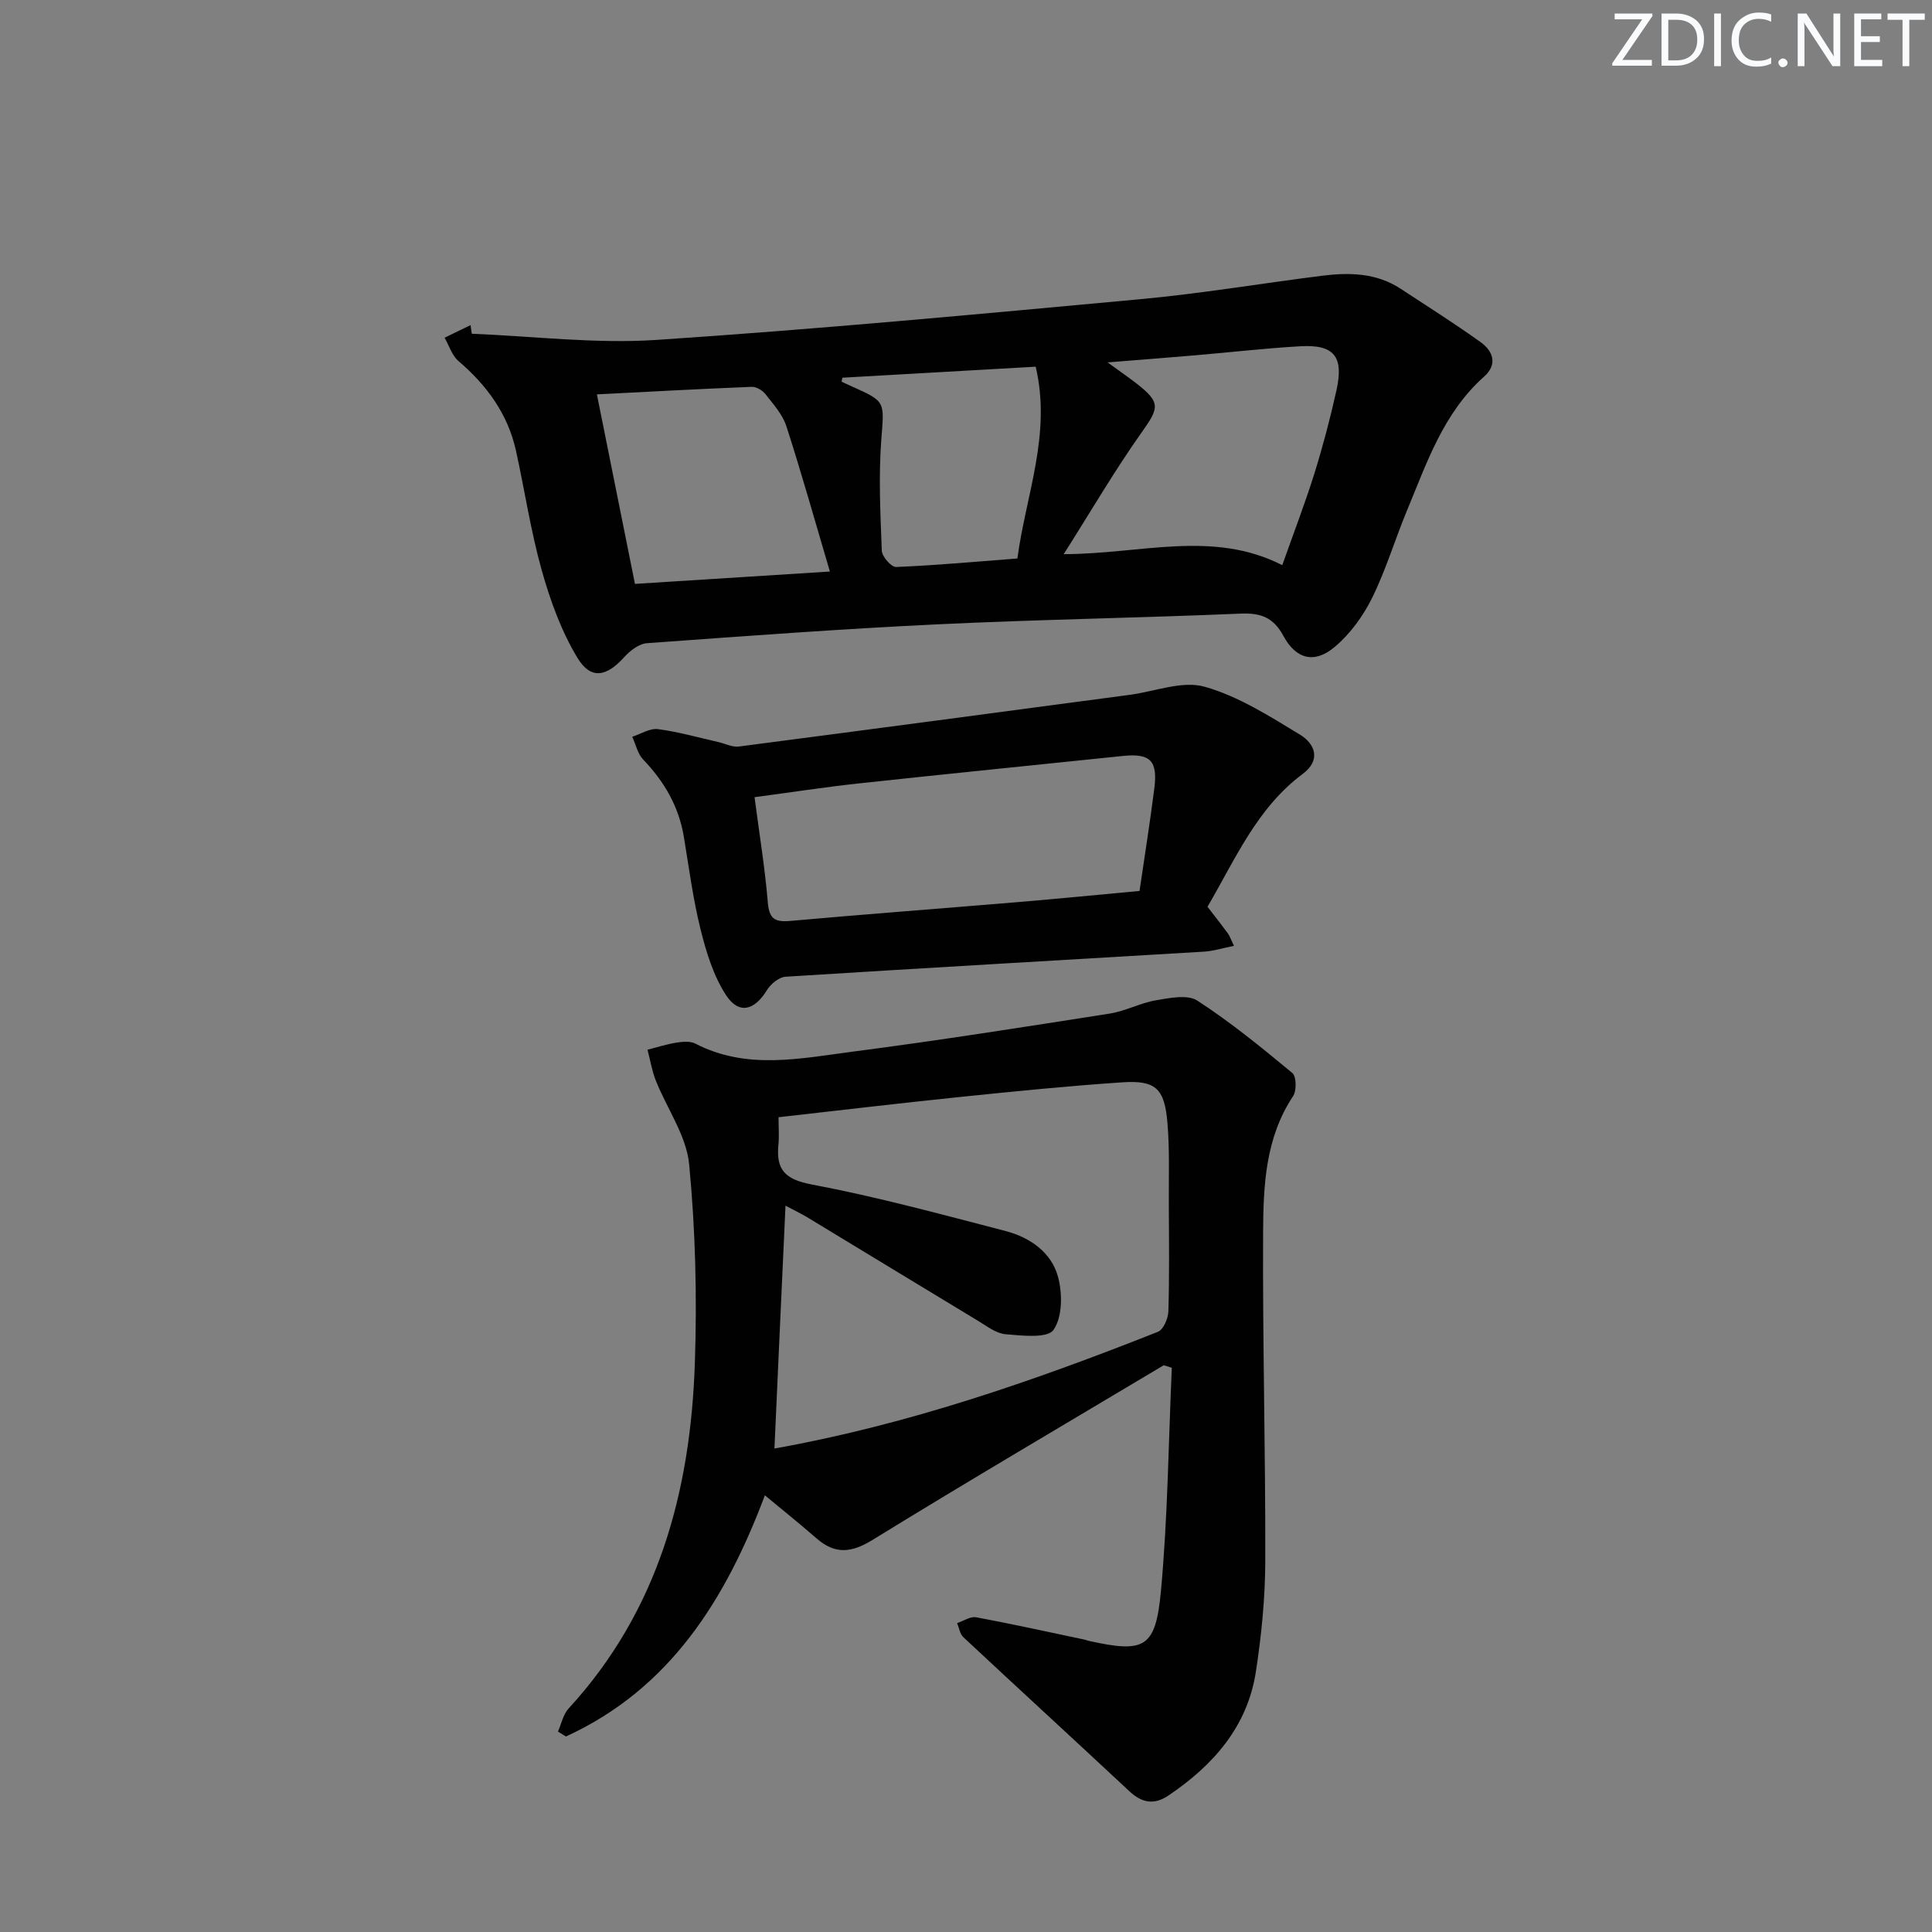 <svg enable-background="new 0 0 400 400" viewBox="0 0 400 400" xmlns="http://www.w3.org/2000/svg"><rect x="0" y="0" width="400" height="400" fill="#808080" stroke="none"/><g fill="#fafbfc"><path d="m342.2 3.2-6.3 9.2h6.1v1.2h-8.2v-.5l6.2-9.1h-5.7v-1.2h7.8v.4z"/><path d="m344 13.7v-10.9h3.1c1.6 0 3 .5 4.1 1.4 1.1 1 1.6 2.2 1.6 3.9s-.5 3-1.6 4-2.5 1.5-4.2 1.5h-3zm1.4-9.6v8.4h1.6c1.4 0 2.5-.4 3.2-1.1.8-.8 1.2-1.8 1.2-3.2s-.4-2.4-1.2-3.1-1.8-1-3.1-1z"/><path d="m356.3 2.8v10.9h-1.4v-10.9z"/><path d="m366.6 13.2c-.8.4-1.8.6-3 .6-1.6 0-2.8-.5-3.7-1.5s-1.4-2.3-1.4-3.9c0-1.7.5-3.2 1.6-4.2s2.4-1.6 4-1.6c1 0 1.9.1 2.6.4v1.5c-.8-.4-1.6-.6-2.6-.6-1.2 0-2.2.4-3 1.2s-1.1 1.9-1.1 3.3c0 1.3.4 2.3 1.1 3.1s1.6 1.1 2.8 1.1c1.1 0 2-.2 2.8-.7v1.3z"/><path d="m368.2 13c0-.3.1-.5.3-.6.2-.2.4-.3.6-.3.3 0 .5.1.7.3s.3.4.3.6-.1.5-.3.6c-.2.2-.4.3-.7.3s-.5-.1-.6-.3c-.2-.2-.3-.4-.3-.6z"/><path d="m381.1 13.7h-1.7l-5.5-8.4c-.2-.2-.3-.5-.4-.7 0 .2.1.8.1 1.5v7.6h-1.4v-10.9h1.8l5.3 8.3c.3.4.4.6.4.8 0-.3-.1-.8-.1-1.6v-7.5h1.4v10.9z"/><path d="m389.7 13.7h-5.8v-10.9h5.6v1.2h-4.2v3.5h3.9v1.2h-3.9v3.7h4.4z"/><path d="m398.4 4.1h-3.1v9.6h-1.4v-9.6h-3.1v-1.3h7.7v1.3z"/></g><path d="m240.94 282.66c-20.11 12.01-40.32 23.87-60.27 36.15-4.42 2.72-7.78 3.05-11.63-.32-3.49-3.05-7.12-5.94-10.68-8.9-8.06 21.42-19.53 40-41.18 49.93-.55-.34-1.11-.68-1.66-1.01.71-1.61 1.07-3.55 2.2-4.78 18.59-20.22 25.24-44.91 26.14-71.45.47-13.73.13-27.58-1.18-41.24-.57-5.93-4.6-11.51-6.9-17.32-.81-2.04-1.16-4.26-1.72-6.39 1.99-.5 3.95-1.14 5.96-1.46 1.29-.2 2.88-.36 3.95.2 10.66 5.52 21.76 3.06 32.66 1.65 17.75-2.3 35.44-5.1 53.13-7.87 3.25-.51 6.31-2.2 9.56-2.75 2.83-.48 6.54-1.25 8.58.07 6.9 4.48 13.32 9.72 19.67 14.99.85.7.9 3.66.14 4.8-5.76 8.68-6.15 18.57-6.2 28.32-.11 22.65.51 45.3.45 67.95-.02 7.61-.78 15.27-1.93 22.8-1.74 11.44-8.82 19.44-18.13 25.72-2.94 1.98-5.47 1.54-8.05-.87-11.43-10.68-22.97-21.24-34.4-31.92-.71-.67-.87-1.92-1.29-2.91 1.31-.43 2.73-1.43 3.93-1.21 7.49 1.39 14.94 3.04 22.39 4.61.32.07.63.21.96.28 11.51 2.54 13.82 1.52 14.92-10.33 1.42-15.34 1.56-30.8 2.25-46.22-.55-.17-1.11-.35-1.67-.52zm-80.6 17.24c27.5-4.9 53.63-13.96 79.39-24.16 1.14-.45 2.12-2.76 2.17-4.23.22-7.33.13-14.66.09-22-.03-5.66.19-11.36-.28-16.99-.6-7.21-2.44-8.91-9.44-8.43-11.26.76-22.5 1.89-33.73 3.05-12.35 1.27-24.69 2.75-37.35 4.17 0 2.13.15 3.94-.03 5.72-.51 5.2 1.41 7.17 6.94 8.21 13.49 2.55 26.78 6.17 40.09 9.63 5.02 1.31 9.47 4.39 10.85 9.44.95 3.47.94 8.36-.92 11.03-1.25 1.79-6.52 1.19-9.92.9-1.99-.17-3.93-1.71-5.78-2.82-11.68-7.05-23.32-14.15-34.98-21.21-1.58-.96-3.25-1.76-4.81-2.59-.79 16.96-1.52 33.21-2.29 50.28z" fill="#010102"/><path d="m97.68 69.1c12.72.5 25.52 2.11 38.16 1.28 33.47-2.22 66.88-5.35 100.29-8.44 12.54-1.16 24.99-3.26 37.5-4.84 5.69-.72 11.32-.63 16.37 2.69 5.54 3.65 11.16 7.18 16.55 11.05 2.59 1.86 3.56 4.6.71 7.14-8.44 7.51-11.86 17.87-16 27.82-2.48 5.98-4.34 12.25-7.2 18.03-1.86 3.75-4.54 7.43-7.72 10.11-4.2 3.54-8.02 2.55-10.63-2.29-2.04-3.78-4.64-4.78-8.8-4.61-20.93.89-41.89 1.22-62.81 2.22-20.08.96-40.13 2.45-60.18 3.91-1.64.12-3.49 1.56-4.69 2.89-3.64 4.04-6.9 4.73-9.67.15-3.35-5.53-5.64-11.87-7.4-18.14-2.28-8.12-3.52-16.53-5.34-24.78-1.69-7.61-6.04-13.53-11.91-18.55-1.34-1.15-1.93-3.19-2.86-4.82 1.79-.87 3.59-1.74 5.38-2.61.06.59.16 1.19.25 1.79zm131.64 5.93c2.86 2.09 4.5 3.21 6.05 4.42 4.96 3.87 4.6 4.99 1.09 9.94-5.63 7.93-10.54 16.37-16.23 25.34 15.93-.01 30.82-5.08 45.25 2.28 2.38-6.74 4.71-12.78 6.64-18.94 1.77-5.69 3.3-11.48 4.59-17.31 1.54-6.97-.51-9.47-7.51-9.07-7.3.42-14.57 1.26-21.85 1.88-5.59.48-11.18.91-18.03 1.46zm-57.5 43.3c-3.12-10.54-5.87-20.38-9.01-30.09-.78-2.42-2.69-4.54-4.31-6.61-.62-.8-1.9-1.58-2.84-1.54-10.56.42-21.11 1-32.08 1.56 2.74 13.65 5.29 26.37 7.88 39.24 13.35-.85 26.25-1.67 40.36-2.56zm2.59-40.13c-.06.27-.12.55-.17.82.7.33 1.41.67 2.12.98 7.15 3.18 6.69 3.15 6.1 11.07-.57 7.61-.19 15.31.11 22.96.05 1.21 1.97 3.4 2.95 3.36 8.26-.34 16.49-1.1 25.12-1.76 1.74-13.12 7.09-25.68 3.79-39.71-13.53.77-26.77 1.53-40.02 2.28z" fill="#010102"/><path d="m250 187.74c1.59 2.06 2.93 3.75 4.2 5.48.38.51.58 1.15 1.28 2.61-2.33.46-4.26 1.08-6.23 1.2-28.87 1.73-57.74 3.37-86.61 5.19-1.37.09-3.08 1.51-3.86 2.78-2.57 4.21-5.81 5.11-8.47 1.02-2.61-4-4.1-8.91-5.27-13.62-1.56-6.27-2.39-12.72-3.45-19.11-1.04-6.3-4.05-11.48-8.44-16.05-1.14-1.19-1.52-3.11-2.25-4.7 1.77-.57 3.63-1.8 5.31-1.58 4.21.54 8.34 1.73 12.5 2.67 1.43.32 2.91 1.11 4.26.93 27-3.51 53.99-7.12 80.98-10.71 5.18-.69 10.8-2.97 15.42-1.68 6.99 1.96 13.46 6.1 19.78 9.93 3.07 1.86 4.46 5.24.54 8.15-9.43 7.02-13.9 17.57-19.69 27.49zm-93.78-22.69c1.01 7.7 2.16 14.73 2.75 21.8.28 3.39 1.44 4.1 4.63 3.82 15.7-1.41 31.43-2.58 47.14-3.9 8.24-.69 16.47-1.5 25.19-2.31 1.04-7.17 2.17-14.19 3.06-21.23.74-5.8-.88-7.31-6.59-6.71-18.15 1.89-36.3 3.7-54.44 5.66-7.21.78-14.37 1.89-21.74 2.87z" fill="#010102"/></svg>
